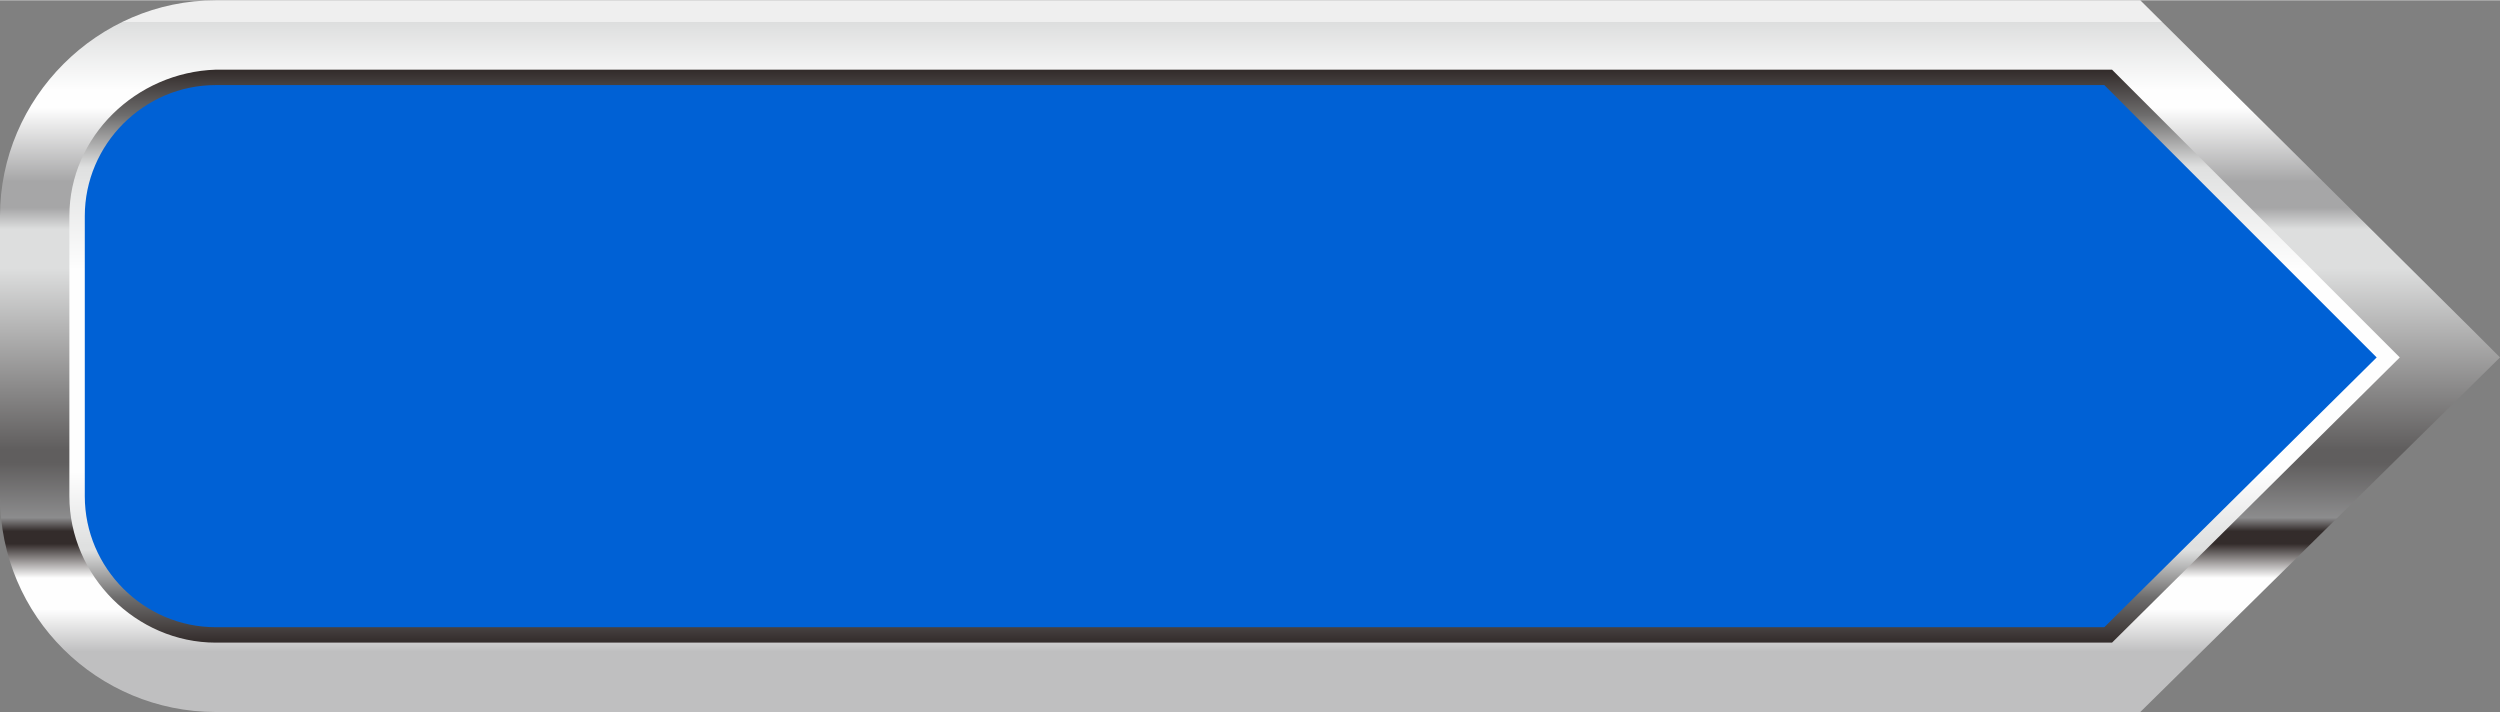 <?xml version="1.0" encoding="UTF-8" standalone="no"?>
<!-- Creator: CorelDRAW X7 -->

<svg
   xmlns:dc="http://purl.org/dc/elements/1.1/"
   xmlns:cc="http://creativecommons.org/ns#"
   xmlns:rdf="http://www.w3.org/1999/02/22-rdf-syntax-ns#"
   xmlns:svg="http://www.w3.org/2000/svg"
   xmlns="http://www.w3.org/2000/svg"
   xmlns:xlink="http://www.w3.org/1999/xlink"
   xmlns:sodipodi="http://sodipodi.sourceforge.net/DTD/sodipodi-0.dtd"
   xmlns:inkscape="http://www.inkscape.org/namespaces/inkscape"
   xml:space="preserve"
   width="26.534mm"
   height="7.56mm"
   version="1.1"
   style="shape-rendering:geometricPrecision; text-rendering:geometricPrecision; image-rendering:optimizeQuality; fill-rule:evenodd; clip-rule:evenodd"
   viewBox="0 0 973 277"
   id="svg2"
   inkscape:version="0.48.3.1 r9886"
   sodipodi:docname="Metallic Style225-11.svg"><rect x="0" y="0" width="973" height="277" fill="#808080" stroke="none"/><sodipodi:namedview
   pagecolor="#ffffff"
   bordercolor="#666666"
   borderopacity="1"
   objecttolerance="10"
   gridtolerance="10"
   guidetolerance="10"
   inkscape:pageopacity="0"
   inkscape:pageshadow="2"
   inkscape:window-width="1440"
   inkscape:window-height="837"
   id="namedview89"
   showgrid="false"
   inkscape:zoom="6.046832"
   inkscape:cx="20.94626"
   inkscape:cy="8.7856419"
   inkscape:window-x="-8"
   inkscape:window-y="-8"
   inkscape:window-maximized="1"
   inkscape:current-layer="svg2" />
 <defs
   id="defs4"><linearGradient
   id="linearGradient3851"><stop
     style="stop-color:#00119e;stop-opacity:1;"
     offset="0"
     id="stop3853" /><stop
     id="stop3859"
     offset="0.5"
     style="stop-color:#000883;stop-opacity:1;" /><stop
     style="stop-color:#0000e1;stop-opacity:1;"
     offset="1"
     id="stop3855" /></linearGradient>
  <style
   type="text/css"
   id="style6">
   
    .fil0 {fill:#00A2E9;fill-rule:nonzero}
    .fil1 {fill:#2F318B;fill-rule:nonzero}
    .fil3 {fill:url(#id0);fill-rule:nonzero}
    .fil2 {fill:url(#id1);fill-rule:nonzero}
   
  </style>
  <linearGradient
   id="id0"
   gradientUnits="userSpaceOnUse"
   x1="480.684"
   y1="27.427"
   x2="480.684"
   y2="249.76">
   <stop
   offset="0"
   style="stop-opacity:1; stop-color:#332C2B"
   id="stop9" />
   <stop
   offset="0"
   style="stop-opacity:1; stop-color:#332C2B"
   id="stop11" />
   <stop
   offset="0.078"
   style="stop-opacity:1; stop-color:#6E6D6D"
   id="stop13" />
   <stop
   offset="0.078"
   style="stop-opacity:1; stop-color:#6E6D6D"
   id="stop15" />
   <stop
   offset="0.169"
   style="stop-opacity:1; stop-color:#DFE0E0"
   id="stop17" />
   <stop
   offset="0.349"
   style="stop-opacity:1; stop-color:#FEFEFE"
   id="stop19" />
   <stop
   offset="0.51"
   style="stop-opacity:1; stop-color:#FEFEFE"
   id="stop21" />
   <stop
   offset="0.702"
   style="stop-opacity:1; stop-color:#FEFEFE"
   id="stop23" />
   <stop
   offset="0.831"
   style="stop-opacity:1; stop-color:#DFE0E0"
   id="stop25" />
   <stop
   offset="0.839"
   style="stop-opacity:1; stop-color:#DFE0E0"
   id="stop27" />
   <stop
   offset="0.922"
   style="stop-opacity:1; stop-color:#6E6D6D"
   id="stop29" />
   <stop
   offset="0.922"
   style="stop-opacity:1; stop-color:#6E6D6D"
   id="stop31" />
   <stop
   offset="1"
   style="stop-opacity:1; stop-color:#332C2B"
   id="stop33" />
   <stop
   offset="1"
   style="stop-opacity:1; stop-color:#332C2B"
   id="stop35" />
  </linearGradient>
  <linearGradient
   id="id1"
   gradientUnits="userSpaceOnUse"
   x1="486.467"
   y1="8.316"
   x2="486.467"
   y2="268.886">
   <stop
   offset="0"
   style="stop-opacity:1; stop-color:#EFEFEF"
   id="stop38" />
   <stop
   offset="0"
   style="stop-opacity:1; stop-color:#EFEFEF"
   id="stop40" />
   <stop
   offset="0"
   style="stop-opacity:1; stop-color:#DDDEDE"
   id="stop42" />
   <stop
   offset="0"
   style="stop-opacity:1; stop-color:#DDDEDE"
   id="stop44" />
   <stop
   offset="0.102"
   style="stop-opacity:1; stop-color:#FEFEFE"
   id="stop46" />
   <stop
   offset="0.129"
   style="stop-opacity:1; stop-color:#FEFEFE"
   id="stop48" />
   <stop
   offset="0.239"
   style="stop-opacity:1; stop-color:#A6A6A7"
   id="stop50" />
   <stop
   offset="0.278"
   style="stop-opacity:1; stop-color:#A6A6A7"
   id="stop52" />
   <stop
   offset="0.31"
   style="stop-opacity:1; stop-color:#DDDEDE"
   id="stop54" />
   <stop
   offset="0.369"
   style="stop-opacity:1; stop-color:#DDDEDE"
   id="stop56" />
   <stop
   offset="0.639"
   style="stop-opacity:1; stop-color:#605E5E"
   id="stop58" />
   <stop
   offset="0.659"
   style="stop-opacity:1; stop-color:#605E5E"
   id="stop60" />
   <stop
   offset="0.741"
   style="stop-opacity:1; stop-color:#8C8C8D"
   id="stop62" />
   <stop
   offset="0.761"
   style="stop-opacity:1; stop-color:#332C2B"
   id="stop64" />
   <stop
   offset="0.78"
   style="stop-opacity:1; stop-color:#332C2B"
   id="stop66" />
   <stop
   offset="0.831"
   style="stop-opacity:1; stop-color:#FEFEFE"
   id="stop68" />
   <stop
   offset="0.878"
   style="stop-opacity:1; stop-color:#FEFEFE"
   id="stop70" />
   <stop
   offset="0.941"
   style="stop-opacity:1; stop-color:#BFBFC0"
   id="stop72" />
   <stop
   offset="1"
   style="stop-opacity:1; stop-color:#BFBFC0"
   id="stop74" />
  </linearGradient>
 
  
  
  
  
  
 <linearGradient
   inkscape:collect="always"
   xlink:href="#id0"
   id="linearGradient3069"
   gradientUnits="userSpaceOnUse"
   x1="480.684"
   y1="27.427"
   x2="480.684"
   y2="249.76" /><linearGradient
   inkscape:collect="always"
   xlink:href="#id1"
   id="linearGradient3072"
   gradientUnits="userSpaceOnUse"
   x1="486.467"
   y1="8.316"
   x2="486.467"
   y2="268.886" /><linearGradient
   inkscape:collect="always"
   xlink:href="#linearGradient3851"
   id="linearGradient3857"
   x1="25"
   y1="138.5"
   x2="915"
   y2="138.5"
   gradientUnits="userSpaceOnUse" /></defs>
 <g
   id="light"
   inkscape:label="#g3861"
   style="fill:#0061d5;fill-opacity:1"><path
     class="fil0"
     d="M 942,139 820,259 93,259 C 55,259 25,229 25,192 L 25,85 c 0,-37 30,-67 68,-67 0,0 680,0 727,0 l 122,121 z"
     id="path78"
     inkscape:connector-curvature="0"
     style="fill:#0061d5;fill-rule:nonzero;fill-opacity:1" /></g><path
   inkscape:connector-curvature="0"
   style="fill:url(#linearGradient3072);fill-rule:nonzero"
   id="path85"
   d="M 84,277 C 38,277 0,240 0,193 L 0,84 C 0,38 38,0 84,0 c 0,0 44,0 109,0 66,0 155,0 245,0 179,0 365,0 389,0 l 6,0 129,128 11,11 -140,138 -749,0 z M 30,84 l 0,0 0,109 c 0,30 24,54 54,54 L 820,247 930,139 820,30 C 758,30 383,30 193,30 128,30 84,30 84,30 54,30 30,54 30,84 z"
   class="fil2" /><path
   inkscape:connector-curvature="0"
   style="fill:url(#linearGradient3069);fill-rule:nonzero"
   id="path87"
   d="M 822,27 84,27 C 53,28 27,53 27,84 l 0,109 c 0,31 26,57 57,57 L 822,250 934,139 822,27 z m -3,217 0,0 -735,0 C 56,244 33,221 33,193 L 33,84 C 33,56 56,33 84,33 l 735,0 106,106 -106,105 z"
   class="fil3" />
</svg>